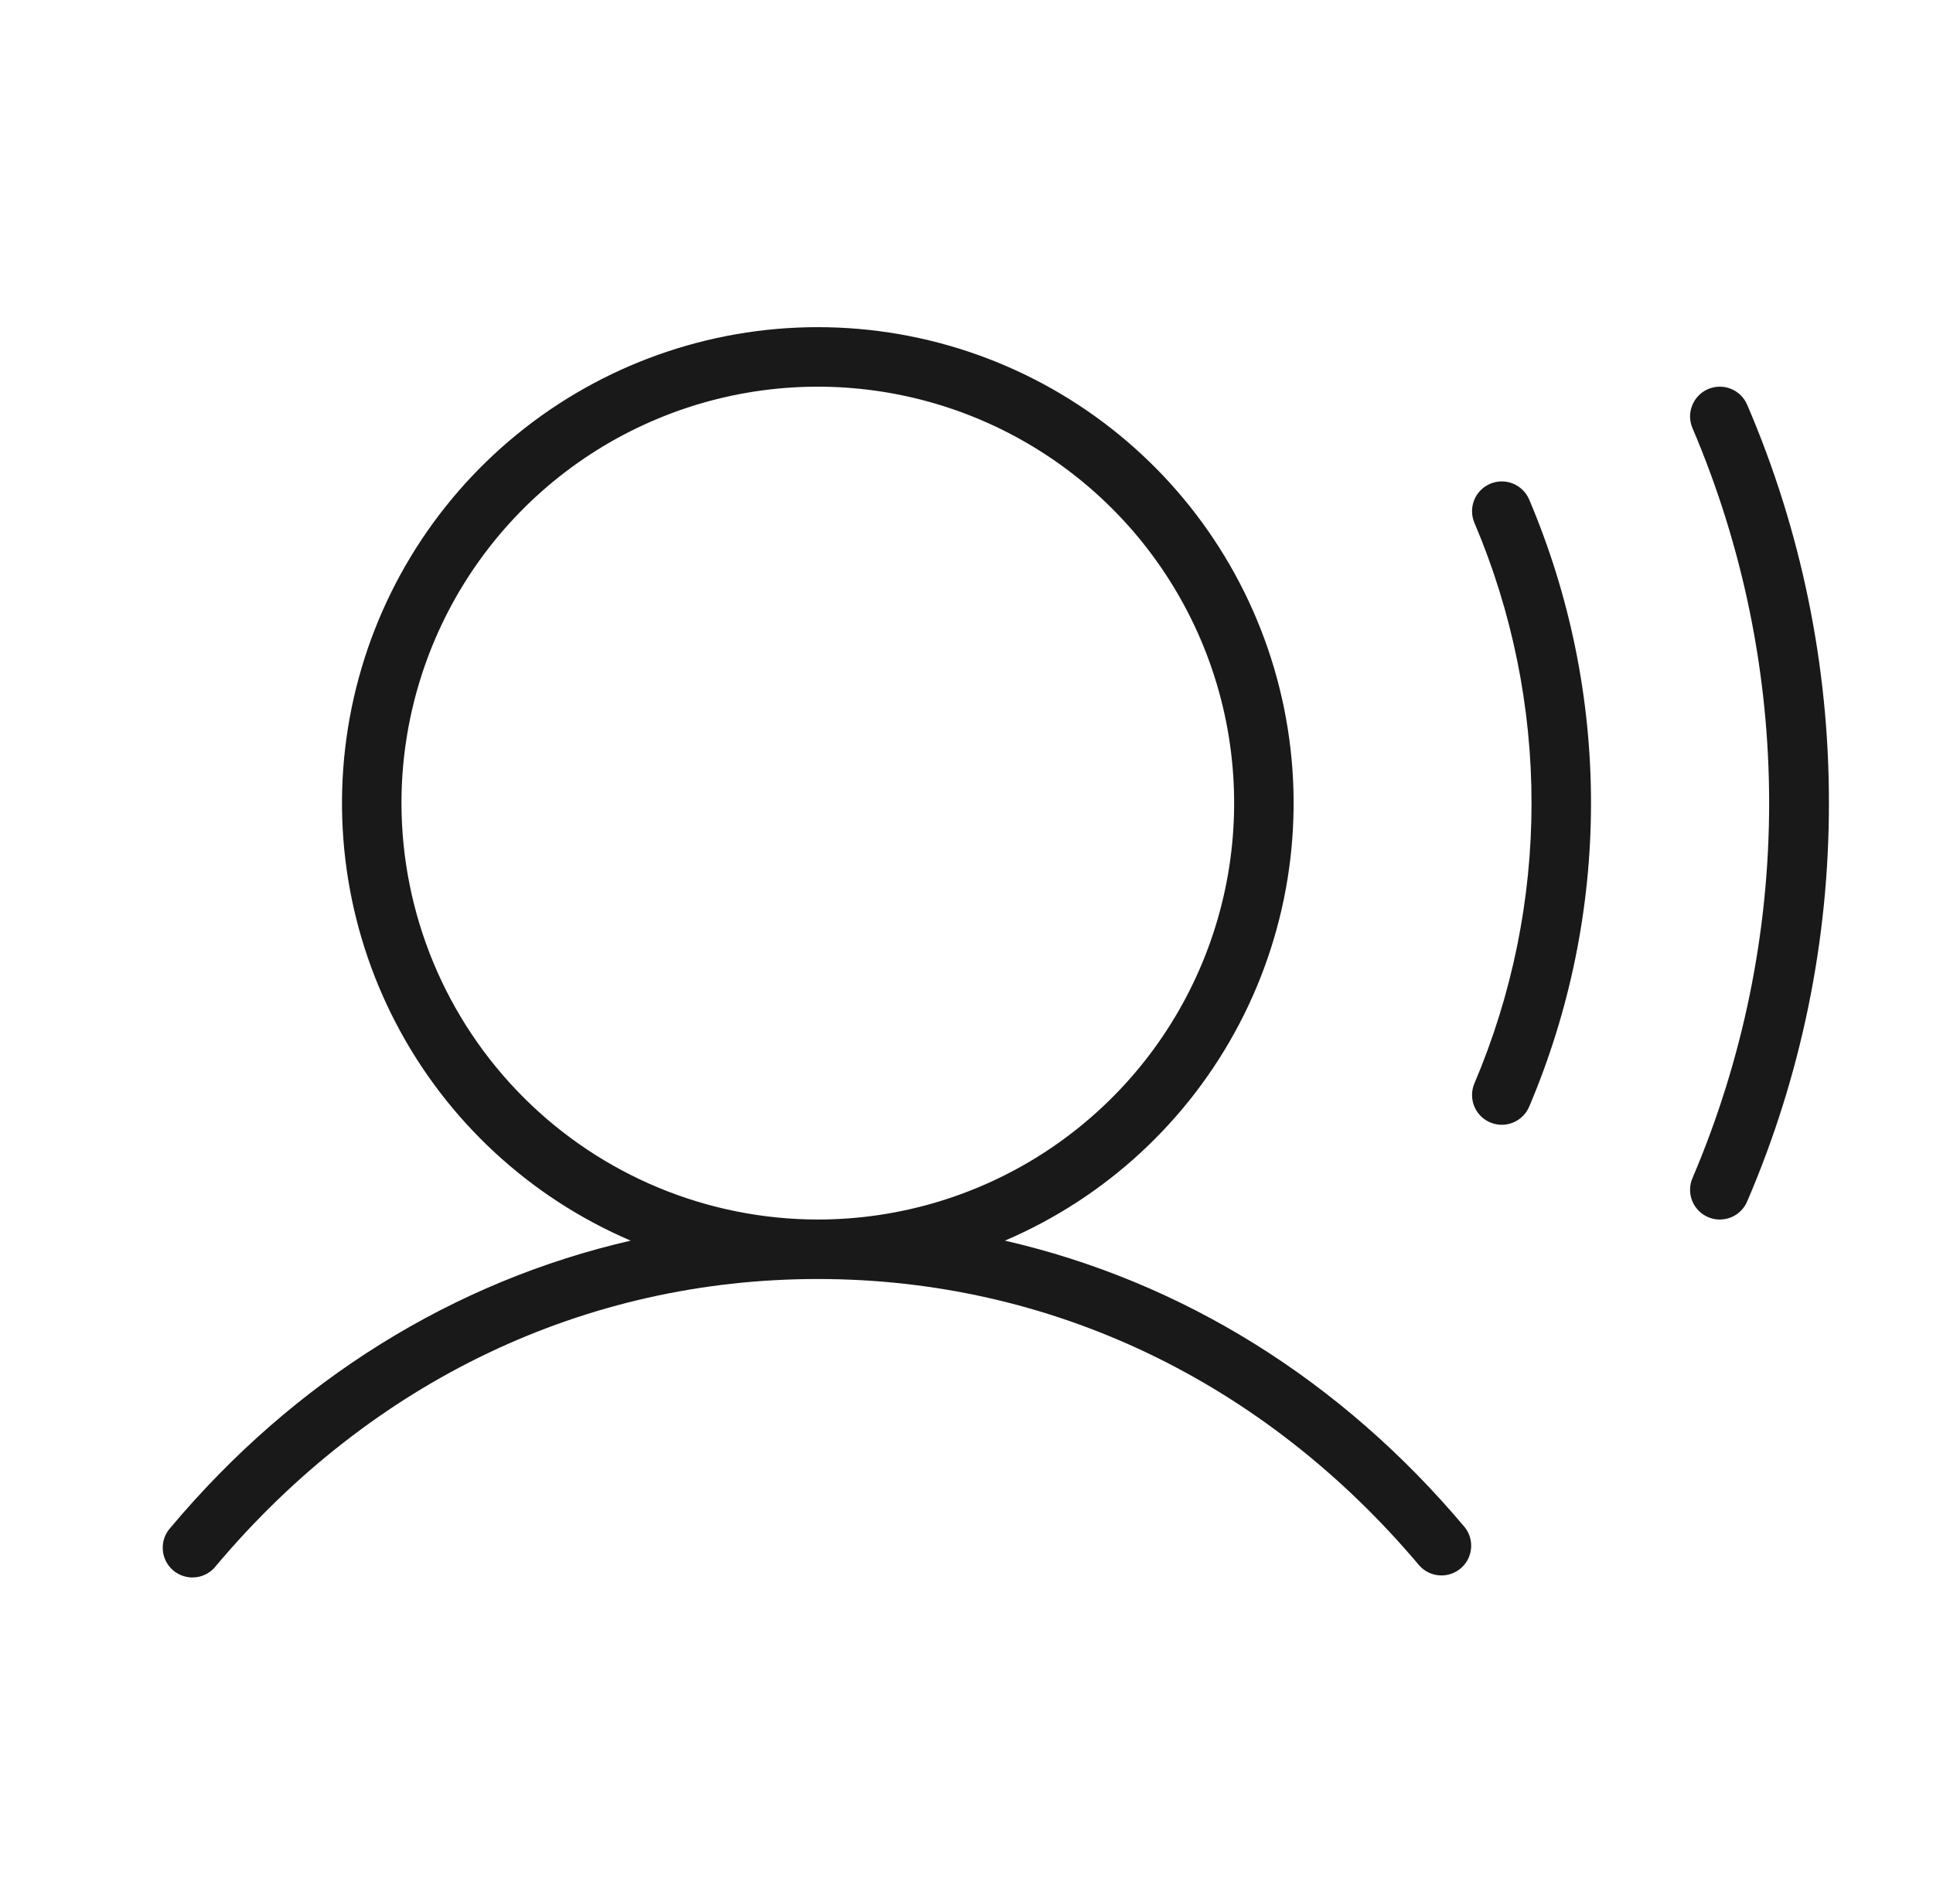 <svg width="65" height="64" viewBox="0 0 65 64" fill="none" xmlns="http://www.w3.org/2000/svg">
<path d="M33.792 41.71C37.181 40.26 39.966 37.685 41.675 34.42C43.385 31.154 43.914 27.398 43.174 23.788C42.434 20.177 40.471 16.932 37.615 14.602C34.759 12.272 31.186 10.999 27.5 10.999C23.814 10.999 20.241 12.272 17.385 14.602C14.529 16.932 12.566 20.177 11.826 23.788C11.086 27.398 11.615 31.154 13.325 34.42C15.034 37.685 17.819 40.26 21.207 41.71C15.268 43.075 9.912 46.383 5.735 51.358C5.644 51.457 5.573 51.574 5.528 51.701C5.483 51.829 5.465 51.964 5.474 52.099C5.482 52.233 5.518 52.365 5.579 52.485C5.64 52.606 5.725 52.713 5.828 52.8C5.932 52.887 6.052 52.952 6.181 52.991C6.31 53.03 6.446 53.043 6.58 53.028C6.714 53.013 6.844 52.972 6.962 52.905C7.08 52.839 7.183 52.75 7.265 52.642C12.5 46.425 19.677 43 27.5 43C35.322 43 42.5 46.425 47.735 52.642C47.909 52.832 48.15 52.947 48.407 52.964C48.664 52.98 48.917 52.897 49.115 52.732C49.312 52.566 49.438 52.331 49.465 52.075C49.493 51.819 49.422 51.562 49.265 51.358C45.087 46.383 39.733 43.075 33.792 41.71ZM13.5 27C13.5 24.231 14.321 21.524 15.859 19.222C17.398 16.92 19.584 15.125 22.142 14.066C24.701 13.006 27.515 12.729 30.231 13.269C32.947 13.809 35.441 15.143 37.4 17.101C39.357 19.058 40.691 21.553 41.231 24.269C41.771 26.984 41.494 29.799 40.434 32.358C39.375 34.916 37.58 37.102 35.278 38.641C32.976 40.179 30.269 41 27.5 41C23.788 40.996 20.23 39.52 17.605 36.895C14.98 34.27 13.504 30.712 13.5 27ZM51.42 16.793C52.792 20.02 53.5 23.492 53.5 27C53.5 30.508 52.792 33.979 51.42 37.208C51.343 37.388 51.215 37.541 51.051 37.649C50.888 37.757 50.696 37.815 50.5 37.815C50.365 37.814 50.232 37.787 50.108 37.735C49.987 37.683 49.877 37.609 49.785 37.515C49.693 37.421 49.621 37.31 49.572 37.188C49.523 37.066 49.498 36.936 49.5 36.804C49.501 36.673 49.528 36.543 49.58 36.422C50.847 33.443 51.5 30.238 51.5 27C51.5 23.762 50.847 20.557 49.58 17.578C49.476 17.334 49.473 17.058 49.572 16.812C49.671 16.566 49.864 16.369 50.108 16.265C50.352 16.161 50.627 16.158 50.873 16.257C51.119 16.356 51.316 16.549 51.42 16.793ZM61.5 27C61.505 31.606 60.57 36.164 58.75 40.395C58.673 40.575 58.544 40.728 58.381 40.836C58.217 40.943 58.026 41 57.83 41C57.695 41.001 57.561 40.974 57.438 40.92C57.317 40.868 57.207 40.793 57.115 40.699C57.023 40.605 56.951 40.493 56.902 40.371C56.853 40.249 56.829 40.119 56.831 39.987C56.833 39.856 56.86 39.726 56.913 39.605C58.613 35.62 59.49 31.332 59.49 27C59.49 22.667 58.613 18.38 56.913 14.395C56.861 14.274 56.833 14.145 56.831 14.013C56.83 13.882 56.854 13.752 56.902 13.63C56.951 13.508 57.023 13.396 57.115 13.302C57.206 13.208 57.316 13.133 57.436 13.081C57.557 13.029 57.687 13.002 57.818 13C57.949 12.998 58.08 13.022 58.202 13.071C58.324 13.12 58.435 13.192 58.529 13.283C58.623 13.375 58.698 13.484 58.75 13.605C60.57 17.836 61.505 22.394 61.5 27Z" fill="#1A1919"/>
</svg>
